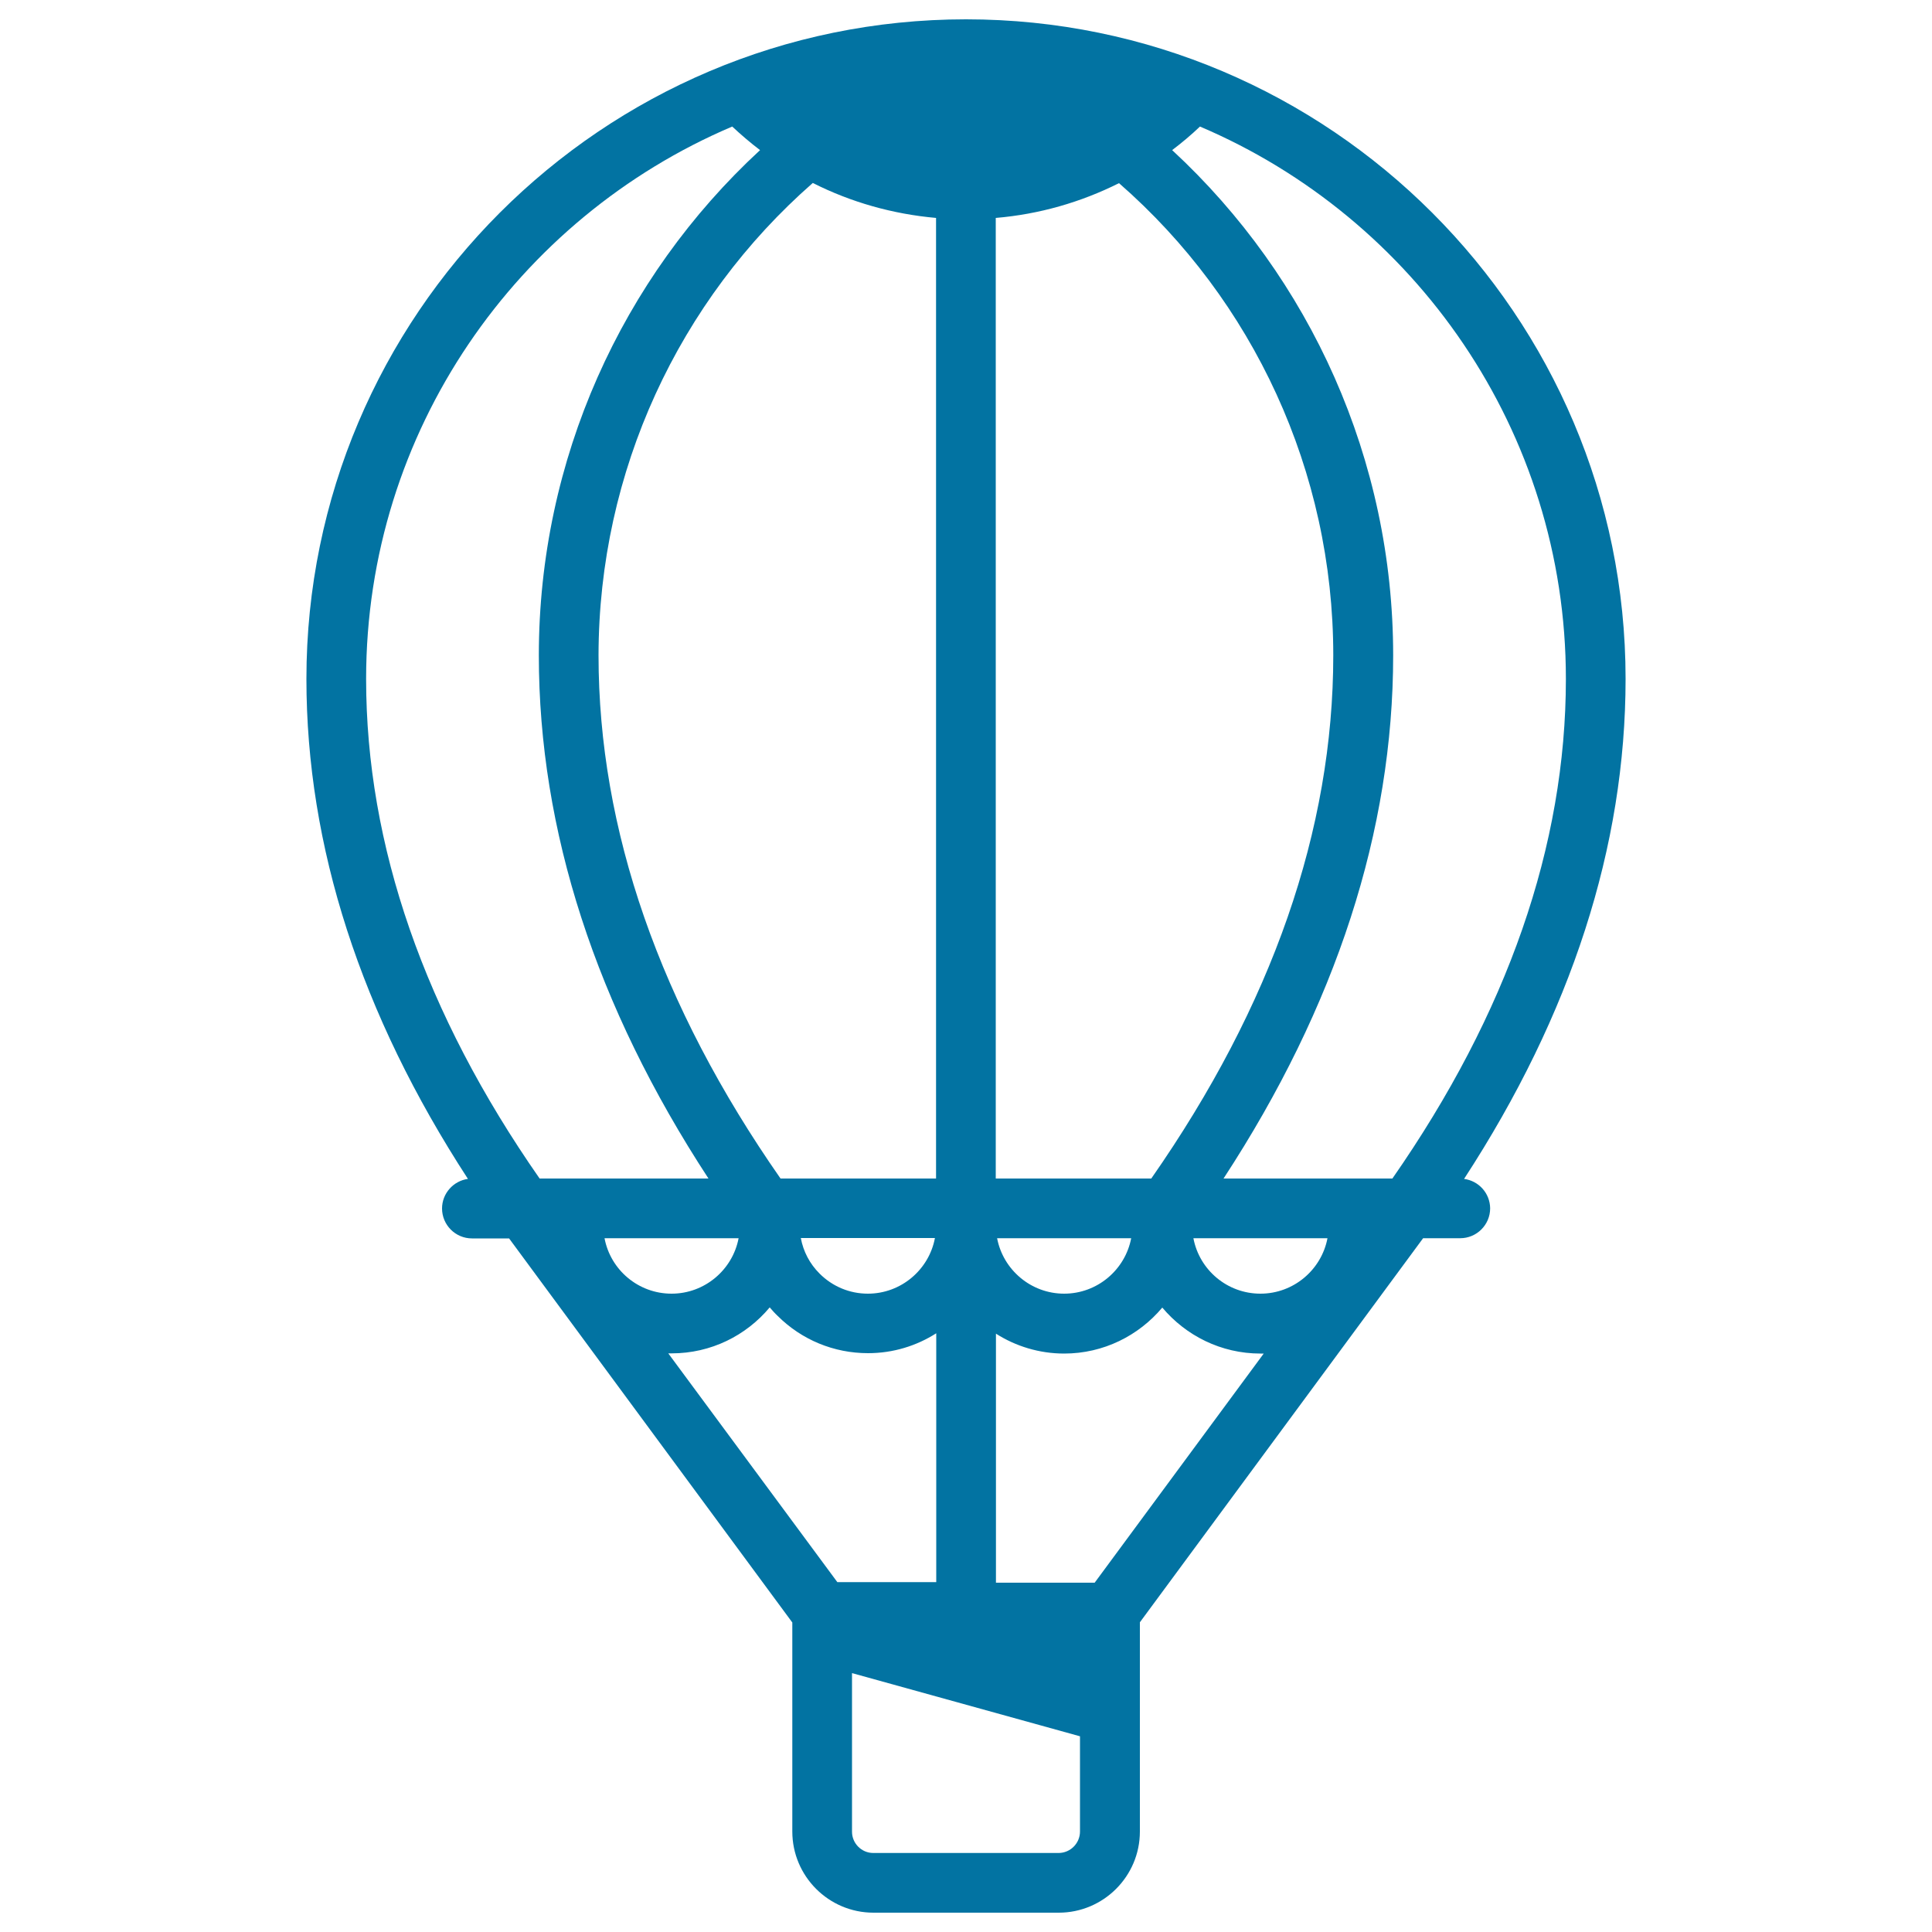 <svg xmlns="http://www.w3.org/2000/svg" viewBox="0 0 1000 1000" style="fill:#0273a2">
<title>Hot Air Balloon Flying SVG icon</title>
<path d="M757.8,610.2c55.5-85.2,83.6-172.2,83.6-258.8C841.4,163.2,688.3,10,500,10c-188.3,0-341.4,153.2-341.4,341.4c0,86.6,28.1,173.5,83.6,258.8c-7.5,1-13.4,7.5-13.4,15.3c0,8.5,6.9,15.5,15.5,15.5h19.2l146.6,198.8V948c0,23.1,18.8,42,42,42h95.9c23.1,0,42-18.8,42-42V839.7l146.6-198.8h19.2c8.5,0,15.5-6.9,15.5-15.5C771.2,617.6,765.4,611.2,757.8,610.2z M345.9,700.5c0.6,0,1.1,0,1.7,0c20.4,0,38.6-9.2,50.8-23.8c1.3,1.5,2.6,3,4,4.3c12.5,12.5,29.2,19.4,46.9,19.4h0c13,0,25.1-3.8,35.3-10.3v128.8h-51.2L345.9,700.5z M420.7,94.7c19.8,10,41.4,16.1,63.8,18.1V610H404c-62.5-89.6-94.2-180.7-94.2-270.8C309.9,243.9,351.4,155.4,420.7,94.7z M690.1,339.2c0,90.2-31.7,181.2-94.2,270.8h-80.5V112.8c22.5-1.9,44-8.1,63.8-18C648.6,155.4,690.1,243.9,690.1,339.2z M585.5,640.9c-3.1,16.3-17.5,28.7-34.7,28.7s-31.6-12.4-34.7-28.7H585.5z M483.9,640.9c-3.1,16.3-17.5,28.7-34.7,28.7c-9.4,0-18.3-3.7-25-10.4c-5.1-5.1-8.4-11.4-9.7-18.4H483.9z M312.9,640.9h69.4c-3.1,16.3-17.5,28.7-34.7,28.7S316,657.3,312.9,640.9z M566.6,819.2h-51.1V690.3c10.2,6.5,22.4,10.3,35.3,10.3c20.4,0,38.6-9.3,50.8-23.8c12.2,14.5,30.4,23.8,50.8,23.8c0.6,0,1.1,0,1.7,0L566.6,819.2z M617.7,640.9h69.4c-3.1,16.3-17.5,28.7-34.7,28.7C635.2,669.6,620.8,657.3,617.7,640.9z M810.5,351.4c0,86.1-30.2,173-89.8,258.6h-87.4c58.3-89.2,87.8-180.2,87.8-270.8c0-101.1-42.8-195.3-114.4-261.5c5-3.8,9.8-7.8,14.4-12.2C732.3,112.8,810.5,223.1,810.5,351.4z M379,65.5c4.6,4.3,9.4,8.4,14.4,12.2C321.7,143.9,278.9,238,278.9,339.2c0,90.6,29.5,181.6,87.8,270.8h-87.4c-59.6-85.5-89.8-172.5-89.8-258.6C189.5,223.1,267.7,112.8,379,65.5z M547.9,959.1h-95.9c-6.1,0-11-5-11-11v-82.1L559,898.7V948C559,954.1,554,959.1,547.9,959.1z"/>
</svg>